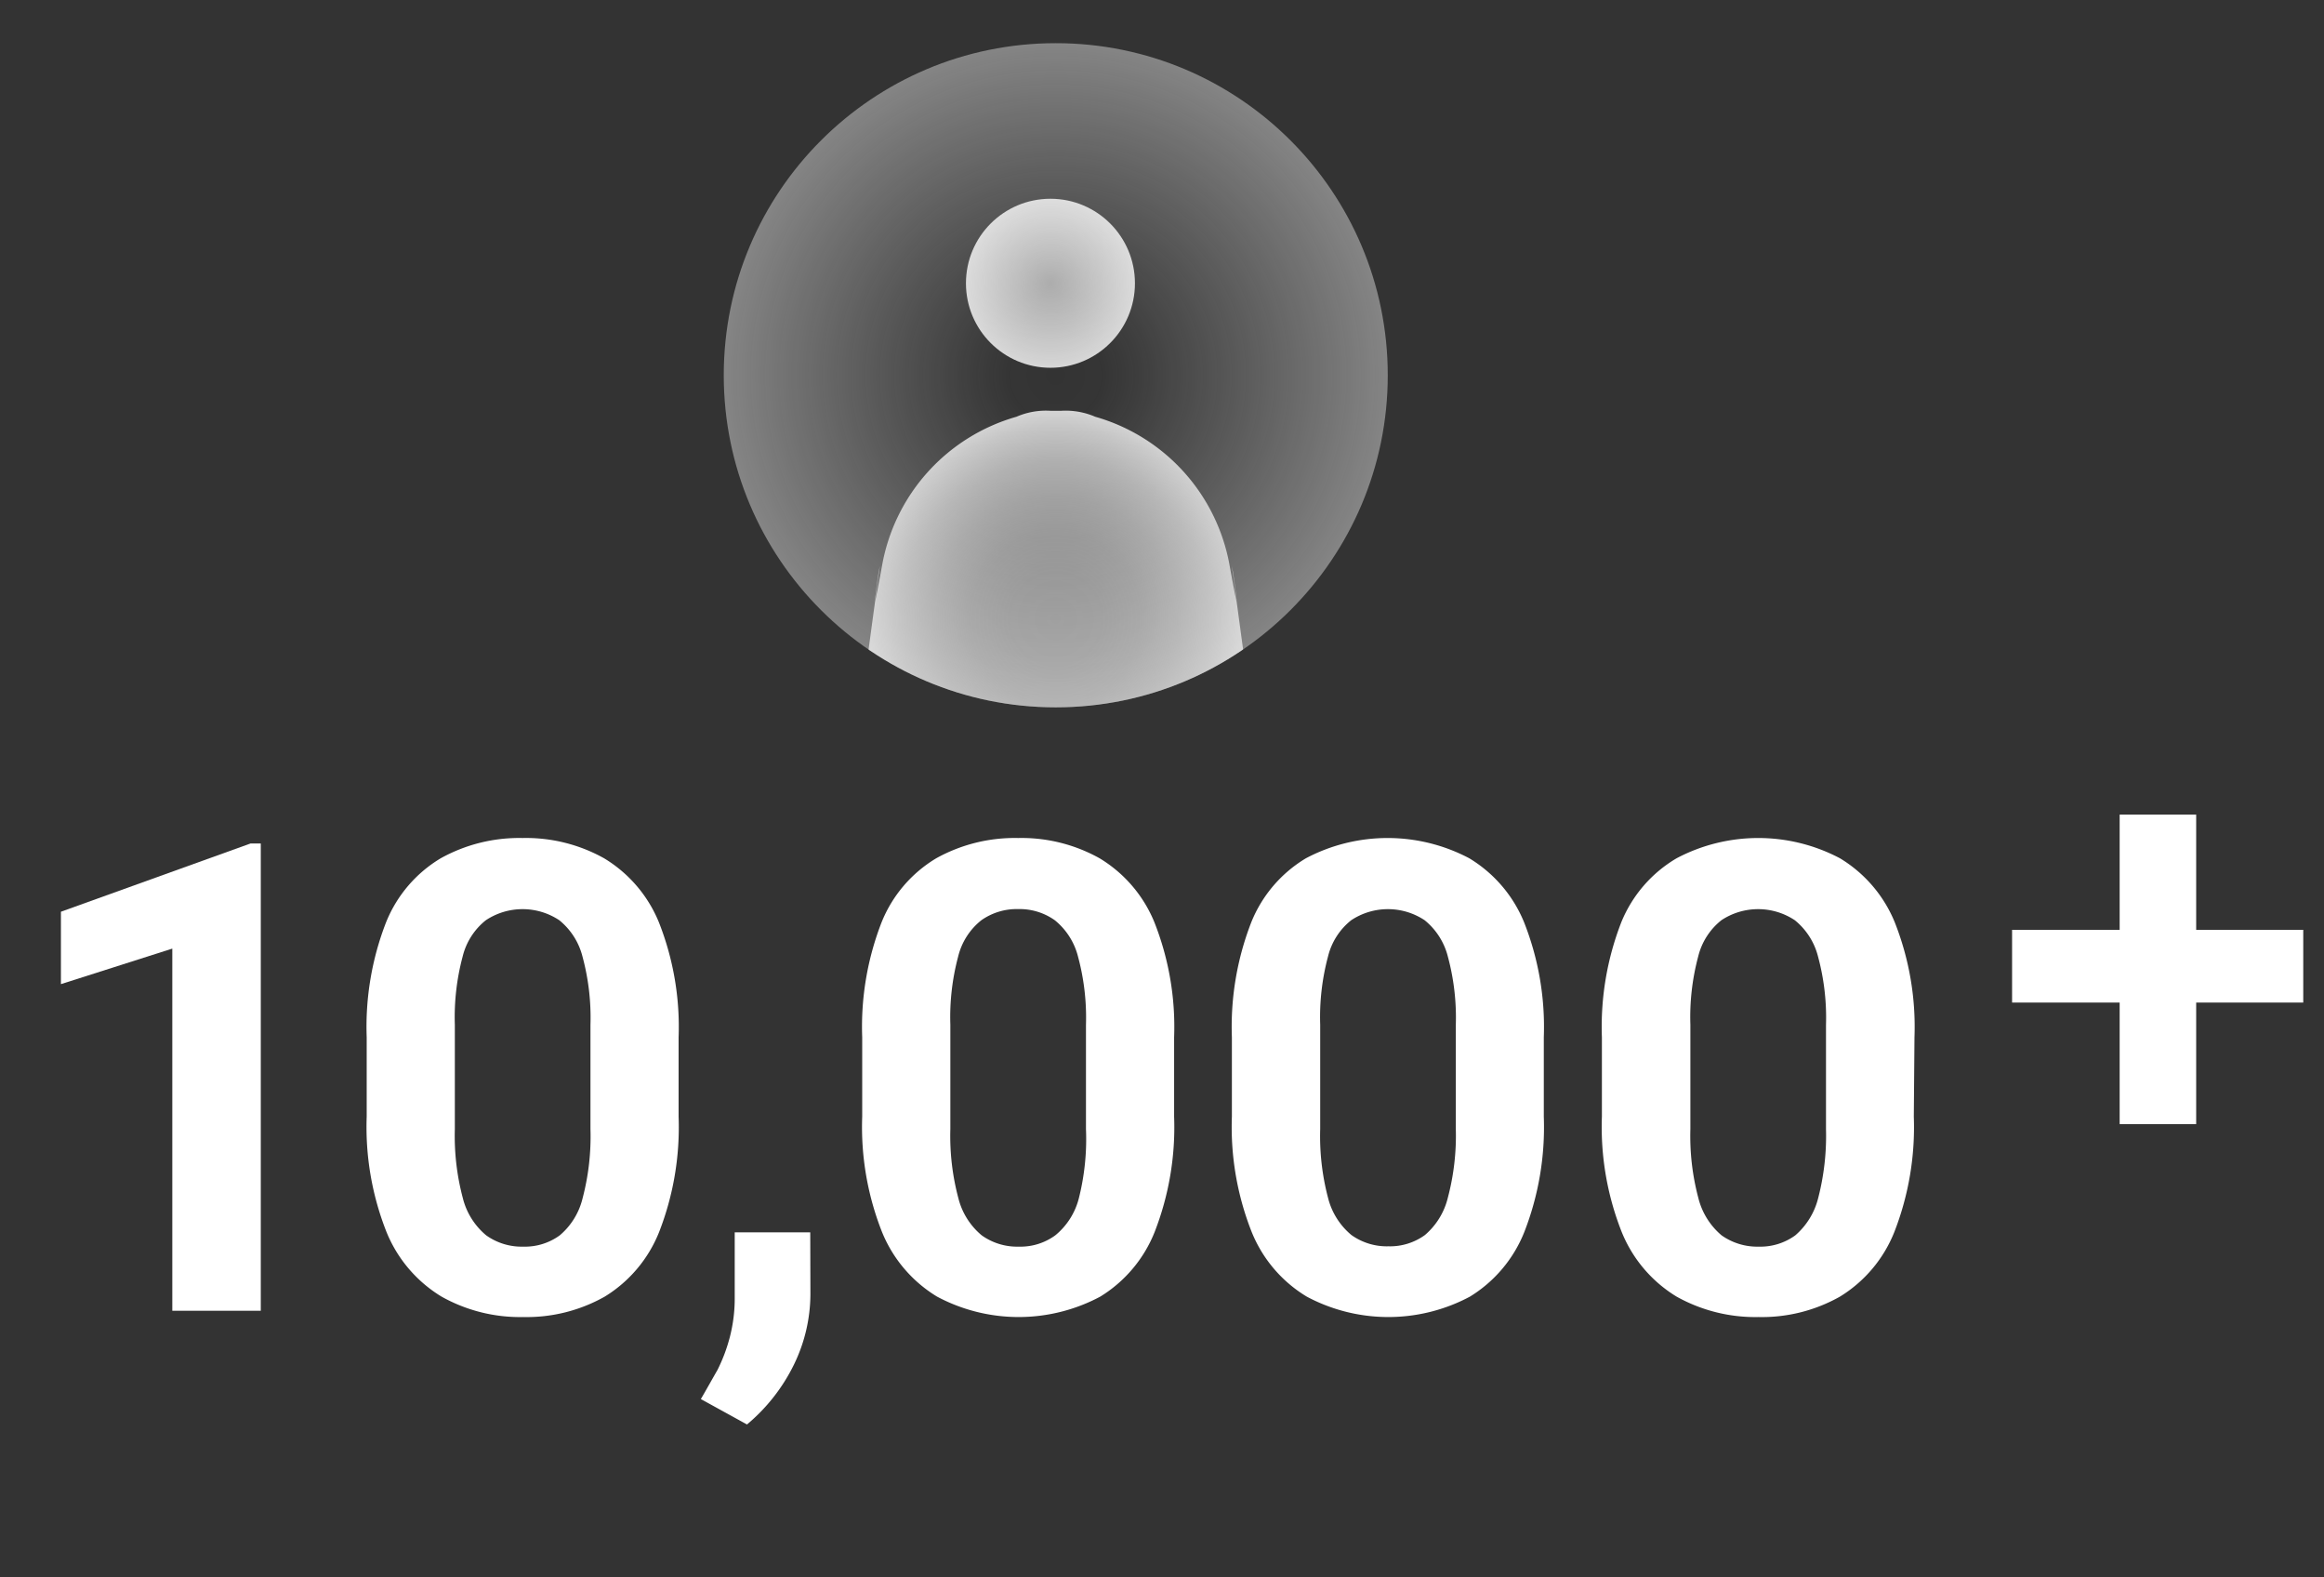 <svg id="レイヤー_1" data-name="レイヤー 1" xmlns="http://www.w3.org/2000/svg" xmlns:xlink="http://www.w3.org/1999/xlink" viewBox="0 0 140 95"><rect x="0" y="0" width="140" height="95" fill="#333333" stroke="none"/><defs><style>.cls-1{fill:none;}.cls-2{fill:url(#名称未設定グラデーション_218);}.cls-3{clip-path:url(#clip-path);}.cls-4{fill:url(#名称未設定グラデーション_340);}.cls-5{fill:url(#名称未設定グラデーション_343);}.cls-6{fill:url(#名称未設定グラデーション_343-2);}.cls-7{fill:url(#名称未設定グラデーション_343-3);}.cls-8{fill:#fff;}</style><radialGradient id="名称未設定グラデーション_218" cx="63.6" cy="22.6" r="20" gradientUnits="userSpaceOnUse"><stop offset="0" stop-color="#eee" stop-opacity="0"/><stop offset="0.14" stop-color="#efefef" stop-opacity="0.01"/><stop offset="0.26" stop-color="#f2f2f2" stop-opacity="0.06"/><stop offset="0.34" stop-color="#f5f5f5" stop-opacity="0.1"/><stop offset="1" stop-color="#fff" stop-opacity="0.4"/></radialGradient><clipPath id="clip-path"><circle class="cls-1" cx="63.6" cy="22.6" r="20"/></clipPath><radialGradient id="名称未設定グラデーション_340" cx="63.28" cy="17.06" r="5.09" gradientUnits="userSpaceOnUse"><stop offset="0" stop-color="#f5f5f5" stop-opacity="0.6"/><stop offset="1" stop-color="#fff" stop-opacity="0.8"/></radialGradient><radialGradient id="名称未設定グラデーション_343" cx="74.37" cy="35.24" r="0.82" gradientUnits="userSpaceOnUse"><stop offset="0" stop-color="#eee" stop-opacity="0.4"/><stop offset="0.22" stop-color="#efefef" stop-opacity="0.41"/><stop offset="0.41" stop-color="#f0f0f0" stop-opacity="0.45"/><stop offset="0.58" stop-color="#f3f3f3" stop-opacity="0.52"/><stop offset="0.75" stop-color="#f7f7f7" stop-opacity="0.61"/><stop offset="0.91" stop-color="#fcfcfc" stop-opacity="0.72"/><stop offset="1" stop-color="#fff" stop-opacity="0.8"/></radialGradient><radialGradient id="名称未設定グラデーション_343-2" cx="63.6" cy="37.27" r="12.62" xlink:href="#名称未設定グラデーション_343"/><radialGradient id="名称未設定グラデーション_343-3" cx="52.83" cy="35.24" r="0.82" xlink:href="#名称未設定グラデーション_343"/></defs><circle class="cls-2" cx="63.6" cy="22.6" r="20"/><g class="cls-3"><circle class="cls-4" cx="63.28" cy="17.06" r="5.09"/><path class="cls-5" d="M74.21,34.1l.29,2.16A20,20,0,0,0,74.21,34.1Z"/><path class="cls-6" d="M74.5,36.26c-.06-.26-.19-.9-.42-2.16a11.39,11.39,0,0,0-8.1-9,4.49,4.49,0,0,0-2.05-.36l-.33,0-.32,0a4.46,4.46,0,0,0-2.05.36,11.39,11.39,0,0,0-8.1,9c-.23,1.26-.36,1.9-.42,2.16L50.88,49.78H76.33Z"/><path class="cls-7" d="M52.71,36.26,53,34.1A17.58,17.58,0,0,0,52.71,36.26Z"/></g><path class="cls-8" d="M138.75,60.38H121.21V56h17.54ZM132.3,67.7h-4.61V49.06h4.61Z"/><path class="cls-8" d="M15.71,78.94H10.38V57.13L3.67,59.27V54.91L15.09,50.8h.62Z"/><path class="cls-8" d="M40.88,67.25a17.38,17.38,0,0,1-1.17,6.94,8.06,8.06,0,0,1-3.28,3.9,9.57,9.57,0,0,1-4.91,1.23,9.66,9.66,0,0,1-4.92-1.23,8.12,8.12,0,0,1-3.32-3.9,17.18,17.18,0,0,1-1.19-6.94V62.47a17.33,17.33,0,0,1,1.17-6.93,7.94,7.94,0,0,1,3.29-3.85,9.74,9.74,0,0,1,4.93-1.22,9.64,9.64,0,0,1,4.91,1.22,8.06,8.06,0,0,1,3.3,3.85,17.12,17.12,0,0,1,1.19,6.93Zm-5.31-5.53a14.08,14.08,0,0,0-.48-4.11,4.11,4.11,0,0,0-1.4-2.19,4,4,0,0,0-4.42,0,4,4,0,0,0-1.4,2.19,14.13,14.13,0,0,0-.47,4.11V68a14.53,14.53,0,0,0,.48,4.15,4.25,4.25,0,0,0,1.41,2.25,3.67,3.67,0,0,0,2.23.68,3.56,3.56,0,0,0,2.2-.68,4.22,4.22,0,0,0,1.38-2.25A14.57,14.57,0,0,0,35.57,68Z"/><path class="cls-8" d="M48.82,77.92a9.74,9.74,0,0,1-1,4.28A11,11,0,0,1,45,85.79l-2.78-1.53c.34-.58.66-1.16,1-1.75a10,10,0,0,0,.75-2,9.26,9.26,0,0,0,.29-2.39v-3.9h4.55Z"/><path class="cls-8" d="M70.73,67.25a17.38,17.38,0,0,1-1.17,6.94,8.06,8.06,0,0,1-3.28,3.9,10.44,10.44,0,0,1-9.83,0,8.12,8.12,0,0,1-3.32-3.9,17.18,17.18,0,0,1-1.19-6.94V62.47a17.33,17.33,0,0,1,1.17-6.93,7.94,7.94,0,0,1,3.29-3.85,9.75,9.75,0,0,1,4.94-1.22,9.63,9.63,0,0,1,4.9,1.22,8.06,8.06,0,0,1,3.3,3.85,17.12,17.12,0,0,1,1.19,6.93Zm-5.31-5.53a14.08,14.08,0,0,0-.48-4.11,4.11,4.11,0,0,0-1.4-2.19,3.66,3.66,0,0,0-2.2-.67,3.7,3.7,0,0,0-2.22.67,4,4,0,0,0-1.4,2.19,14.13,14.13,0,0,0-.47,4.11V68a14.53,14.53,0,0,0,.48,4.15,4.25,4.25,0,0,0,1.41,2.25,3.67,3.67,0,0,0,2.23.68,3.56,3.56,0,0,0,2.2-.68A4.22,4.22,0,0,0,65,72.13,14.57,14.57,0,0,0,65.42,68Z"/><path class="cls-8" d="M93,67.25a17.38,17.38,0,0,1-1.17,6.94,8.06,8.06,0,0,1-3.28,3.9,10.44,10.44,0,0,1-9.83,0,8.07,8.07,0,0,1-3.32-3.9,17.18,17.18,0,0,1-1.19-6.94V62.47a17.33,17.33,0,0,1,1.17-6.93,7.94,7.94,0,0,1,3.29-3.85,10.53,10.53,0,0,1,9.84,0,8.06,8.06,0,0,1,3.3,3.85A17.12,17.12,0,0,1,93,62.47ZM87.7,61.72a14.08,14.08,0,0,0-.48-4.11,4.11,4.11,0,0,0-1.4-2.19,4,4,0,0,0-4.42,0A4,4,0,0,0,80,57.61a14.13,14.13,0,0,0-.47,4.11V68A14.53,14.53,0,0,0,80,72.13a4.25,4.25,0,0,0,1.41,2.25,3.67,3.67,0,0,0,2.23.68,3.58,3.58,0,0,0,2.2-.68,4.28,4.28,0,0,0,1.38-2.25A14.57,14.57,0,0,0,87.7,68Z"/><path class="cls-8" d="M115.29,67.25a17.38,17.38,0,0,1-1.17,6.94,8.06,8.06,0,0,1-3.28,3.9,9.57,9.57,0,0,1-4.91,1.23A9.72,9.72,0,0,1,101,78.09a8.11,8.11,0,0,1-3.31-3.9,17.18,17.18,0,0,1-1.19-6.94V62.47a17.33,17.33,0,0,1,1.17-6.93A7.94,7.94,0,0,1,101,51.69a10.53,10.53,0,0,1,9.84,0,8.06,8.06,0,0,1,3.3,3.85,17.12,17.12,0,0,1,1.19,6.93ZM110,61.72a14.08,14.08,0,0,0-.48-4.11,4.11,4.11,0,0,0-1.4-2.19,4,4,0,0,0-4.42,0,4,4,0,0,0-1.4,2.19,14.13,14.13,0,0,0-.47,4.11V68a14.53,14.53,0,0,0,.48,4.15,4.3,4.3,0,0,0,1.4,2.25,3.72,3.72,0,0,0,2.24.68,3.58,3.58,0,0,0,2.2-.68,4.35,4.35,0,0,0,1.38-2.25A14.94,14.94,0,0,0,110,68Z"/></svg>